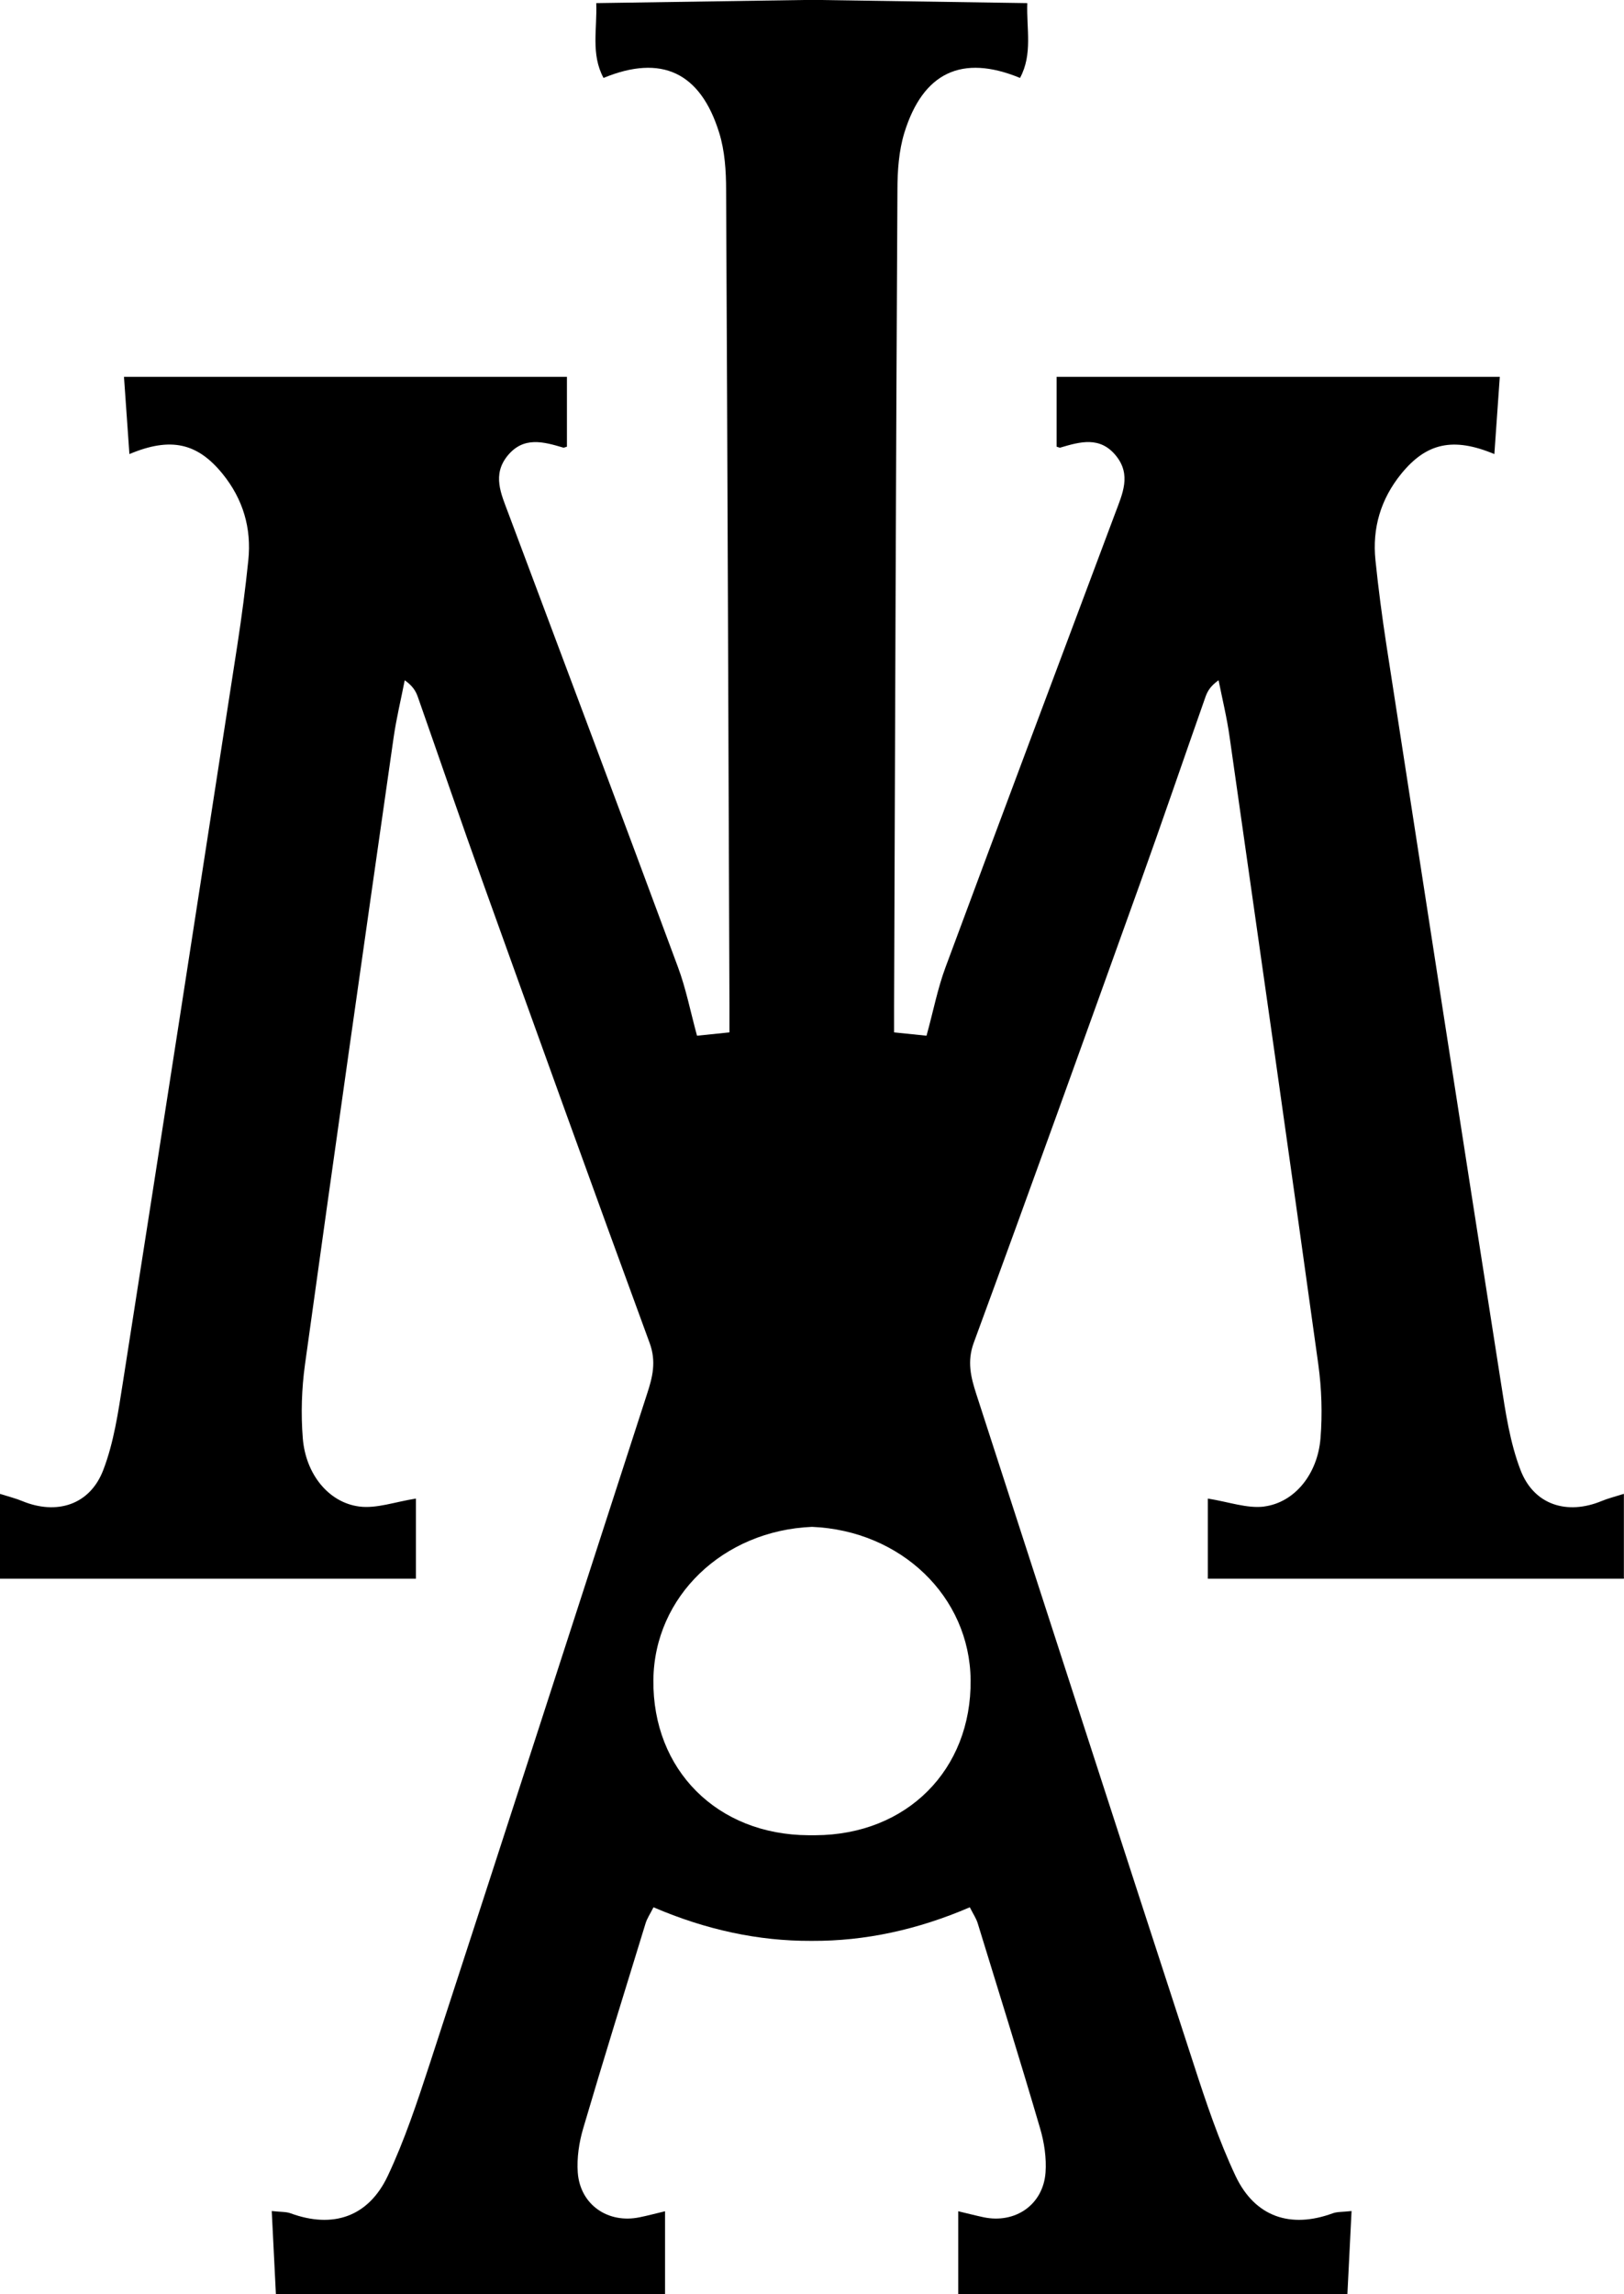 <?xml version="1.0" encoding="UTF-8"?>
<svg id="Layer_1" data-name="Layer 1" xmlns="http://www.w3.org/2000/svg" viewBox="0 0 140.68 198.71">
  <defs>
    <style>
      .cls-1 {
        stroke-width: 0px;
      }
    </style>
  </defs>
  <path class="cls-1" d="M109.53,130.49c-1.49.19-3.07-.4-4.9-.69v6.94h36.04v-7.35c-.83.26-1.39.4-1.92.62-2.99,1.24-5.87.35-7.03-2.67-.92-2.39-1.3-5.01-1.7-7.57-3.34-21.31-6.64-42.63-9.93-63.96-.37-2.42-.69-4.85-.94-7.28-.29-2.79.46-5.31,2.24-7.5,2.16-2.65,4.47-3.2,8.06-1.7.16-2.2.3-4.27.47-6.69h-38.39v6.05c.18.05.26.1.32.08,1.72-.51,3.44-1,4.82.7,1.35,1.66.56,3.31-.06,4.97-4.91,13.11-9.84,26.21-14.7,39.33-.69,1.85-1.06,3.81-1.65,5.94-.88-.09-1.75-.18-2.81-.29,0-.86,0-1.53,0-2.2.09-23.58.16-47.16.29-70.74,0-1.67.12-3.41.6-4.98,1.62-5.23,4.99-6.82,10.02-4.75,1.11-2.06.55-4.24.63-6.48-6.23-.09-12.43-.19-18.62-.28h0s-.03,0-.05,0c-.02,0-.03,0-.05,0h0c-6.19.09-12.38.19-18.62.28.09,2.24-.48,4.42.63,6.48,5.03-2.07,8.4-.48,10.02,4.75.49,1.57.6,3.32.6,4.98.12,23.58.2,47.16.29,70.74,0,.67,0,1.35,0,2.2-1.06.11-1.93.2-2.81.29-.58-2.13-.96-4.09-1.65-5.94-4.86-13.12-9.79-26.23-14.7-39.33-.62-1.66-1.41-3.31-.06-4.97,1.38-1.69,3.1-1.21,4.82-.7.06.02.14-.03.32-.08v-6.05H10.74c.17,2.43.32,4.49.47,6.69,3.59-1.51,5.9-.95,8.06,1.7,1.78,2.19,2.53,4.71,2.24,7.5-.25,2.43-.57,4.87-.94,7.28-3.29,21.32-6.59,42.64-9.93,63.96-.4,2.55-.78,5.18-1.7,7.57-1.16,3.02-4.04,3.91-7.03,2.67-.53-.22-1.09-.36-1.92-.62v7.35h36.04v-6.94c-1.83.29-3.41.88-4.9.69-2.66-.34-4.65-2.8-4.9-5.91-.17-2.12-.1-4.3.19-6.4,2.51-18.11,5.09-36.22,7.68-54.32.24-1.66.64-3.3.96-4.94.7.5.96.95,1.13,1.43,1.9,5.41,3.76,10.85,5.7,16.25,4.76,13.25,9.53,26.5,14.38,39.71.6,1.62.26,2.97-.22,4.43-6.27,19.36-12.53,38.72-18.84,58.07-1.07,3.27-2.16,6.56-3.62,9.66-1.69,3.57-4.77,4.57-8.41,3.24-.4-.15-.86-.11-1.64-.2.12,2.48.24,4.78.36,7.19h33.71v-7.17c-.89.21-1.54.39-2.2.52-2.74.57-5.15-1.08-5.36-3.87-.09-1.26.11-2.61.47-3.83,1.75-5.94,3.59-11.86,5.41-17.78.13-.41.38-.78.68-1.37,4.56,1.96,9.11,2.93,13.65,2.91h0s.03,0,.05,0c.02,0,.03,0,.05,0h0c4.55.02,9.1-.95,13.65-2.91.3.59.55.96.68,1.37,1.82,5.92,3.67,11.84,5.41,17.78.36,1.22.56,2.57.47,3.83-.21,2.79-2.62,4.44-5.36,3.87-.66-.14-1.31-.31-2.2-.52v7.17h33.71c.12-2.41.24-4.71.36-7.19-.78.09-1.24.05-1.64.2-3.63,1.33-6.72.33-8.41-3.24-1.46-3.1-2.56-6.39-3.62-9.66-6.31-19.35-12.56-38.71-18.84-58.07-.47-1.46-.81-2.81-.22-4.43,4.86-13.21,9.62-26.46,14.38-39.71,1.94-5.4,3.79-10.83,5.7-16.25.17-.48.43-.93,1.13-1.43.33,1.65.73,3.28.96,4.94,2.58,18.1,5.17,36.21,7.68,54.32.29,2.11.36,4.29.19,6.4-.25,3.1-2.24,5.57-4.9,5.91ZM84.08,145.52c.08,7.78-5.53,13.4-13.43,13.44-.09,0-.17,0-.26,0h0s-.03,0-.05,0c-.02,0-.03,0-.05,0h0c-.09,0-.17,0-.26,0-7.9-.04-13.51-5.65-13.43-13.44.07-7.25,6.05-12.95,13.74-13.27,7.69.32,13.67,6.02,13.74,13.27Z"/>
</svg>